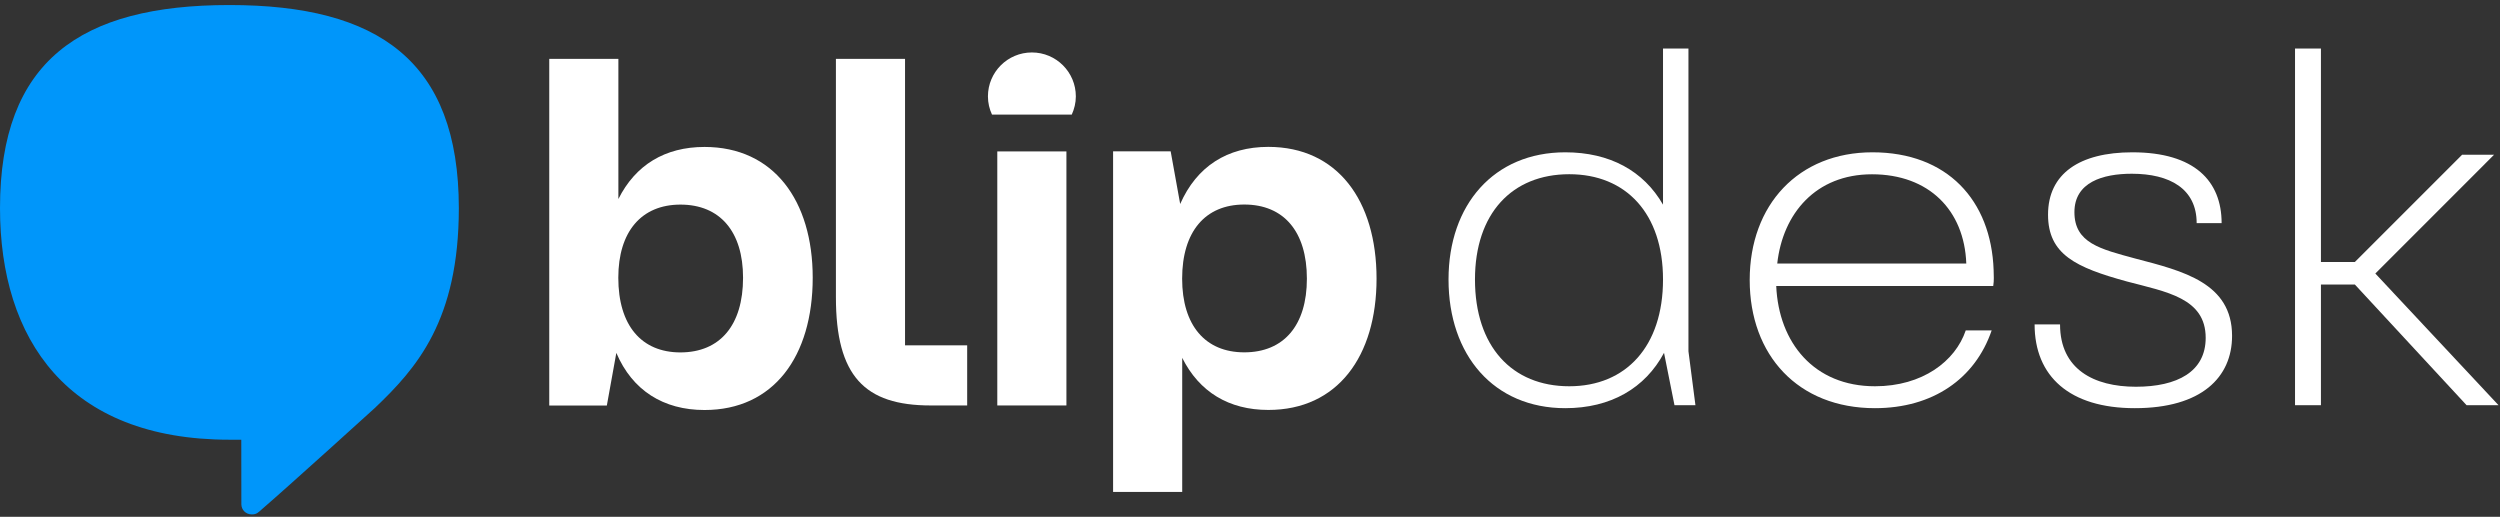 <svg width="208" height="43" viewBox="0 0 208 43" fill="none" xmlns="http://www.w3.org/2000/svg">
<rect x="0" y="0" width="208" height="43" fill="#333333" stroke="none"/>
<path d="M141.06 33.712H139.317L138.447 29.355C136.873 32.301 134.006 33.96 130.23 33.96C124.293 33.96 120.517 29.564 120.517 23.254C120.517 17.029 124.293 12.672 130.23 12.672C133.921 12.672 136.743 14.207 138.363 17.029V4.037H140.479V29.225L141.06 33.712ZM138.363 23.254C138.363 17.774 135.293 14.495 130.563 14.495C125.788 14.495 122.718 17.774 122.718 23.254C122.718 28.813 125.788 32.137 130.563 32.137C135.287 32.137 138.363 28.813 138.363 23.254Z" fill="white"/>
<path d="M165.837 23.796H147.782C147.991 28.525 150.937 32.137 155.999 32.137C159.944 32.137 162.682 30.06 163.551 27.487H165.707C164.335 31.511 160.808 33.96 155.994 33.96C149.605 33.96 145.575 29.564 145.575 23.294C145.575 17.023 149.645 12.672 155.785 12.672C162.01 12.672 165.662 16.656 165.87 22.464C165.876 22.966 165.916 23.294 165.837 23.796ZM147.867 21.928H163.596C163.432 17.486 160.481 14.501 155.751 14.501C151.061 14.501 148.324 17.779 147.867 21.928Z" fill="white"/>
<path d="M169.279 26.99H171.396C171.396 30.726 174.218 32.177 177.705 32.177C181.148 32.177 183.513 30.93 183.513 28.108C183.513 24.789 180.234 24.287 176.955 23.418C172.722 22.255 170.397 21.177 170.397 17.858C170.397 14.455 173.01 12.672 177.412 12.672C182.599 12.672 184.839 15.076 184.839 18.564H182.762C182.762 15.703 180.522 14.455 177.367 14.455C174.957 14.455 172.592 15.161 172.592 17.65C172.592 20.223 174.748 20.72 177.655 21.51C181.639 22.549 185.708 23.542 185.708 27.944C185.708 31.387 183.174 33.96 177.615 33.96C172.186 33.96 169.279 31.308 169.279 26.99Z" fill="white"/>
<path d="M197.628 22.757L207.877 33.712H205.219L195.924 23.672H193.102V33.712H190.946V4.037H193.102V21.798H195.924L204.846 12.875H207.505L197.628 22.757Z" fill="white"/>
<path d="M67.618 23.107C67.618 29.654 64.367 34.113 58.616 34.113C55.196 34.113 52.611 32.487 51.279 29.36L50.489 33.74H45.698V29.236V4.9H51.449V16.56C52.865 13.727 55.326 12.226 58.616 12.226C64.367 12.226 67.618 16.685 67.618 23.107ZM61.822 23.107C61.822 19.269 59.903 17.023 56.613 17.023C53.362 17.023 51.443 19.275 51.443 23.107C51.443 27.069 53.362 29.321 56.613 29.321C59.903 29.315 61.822 27.064 61.822 23.107Z" fill="white"/>
<path d="M82.975 33.734V12.598H88.726V33.734H82.975Z" fill="white"/>
<path d="M114.529 23.186C114.529 29.648 111.278 34.107 105.527 34.107C102.237 34.107 99.776 32.605 98.36 29.772V40.93H92.609V17.096V12.593H97.4L98.191 16.972C99.568 13.846 102.107 12.22 105.527 12.22C111.278 12.226 114.529 16.684 114.529 23.186ZM108.733 23.186C108.733 19.269 106.814 17.017 103.524 17.017C100.273 17.017 98.354 19.269 98.354 23.186C98.354 27.063 100.273 29.315 103.524 29.315C106.82 29.315 108.733 27.063 108.733 23.186Z" fill="white"/>
<path d="M89.171 9.534C89.38 9.071 89.51 8.563 89.51 8.021C89.51 6.001 87.873 4.364 85.853 4.364C83.832 4.364 82.196 6.001 82.196 8.021C82.196 8.563 82.32 9.071 82.534 9.534H89.171Z" fill="white"/>
<path d="M75.299 28.734H80.469V33.734H77.427C71.924 33.734 69.548 31.274 69.548 24.733V4.9H75.299V24.896V28.734Z" fill="white"/>
<path d="M19.087 0.419C6.665 0.419 0 5.092 0 17.311C0 28.22 5.616 36.584 19.087 36.584C19.426 36.584 20.075 36.584 20.075 36.584C20.075 38.17 20.081 40.202 20.081 41.957C20.081 42.392 20.425 42.798 20.95 42.798C21.362 42.798 21.475 42.646 21.802 42.358C24.178 40.309 31.182 33.949 31.182 33.949C34.675 30.625 38.175 26.657 38.175 17.311C38.169 5.092 31.504 0.419 19.087 0.419Z" fill="#0096FA"/>
</svg>
